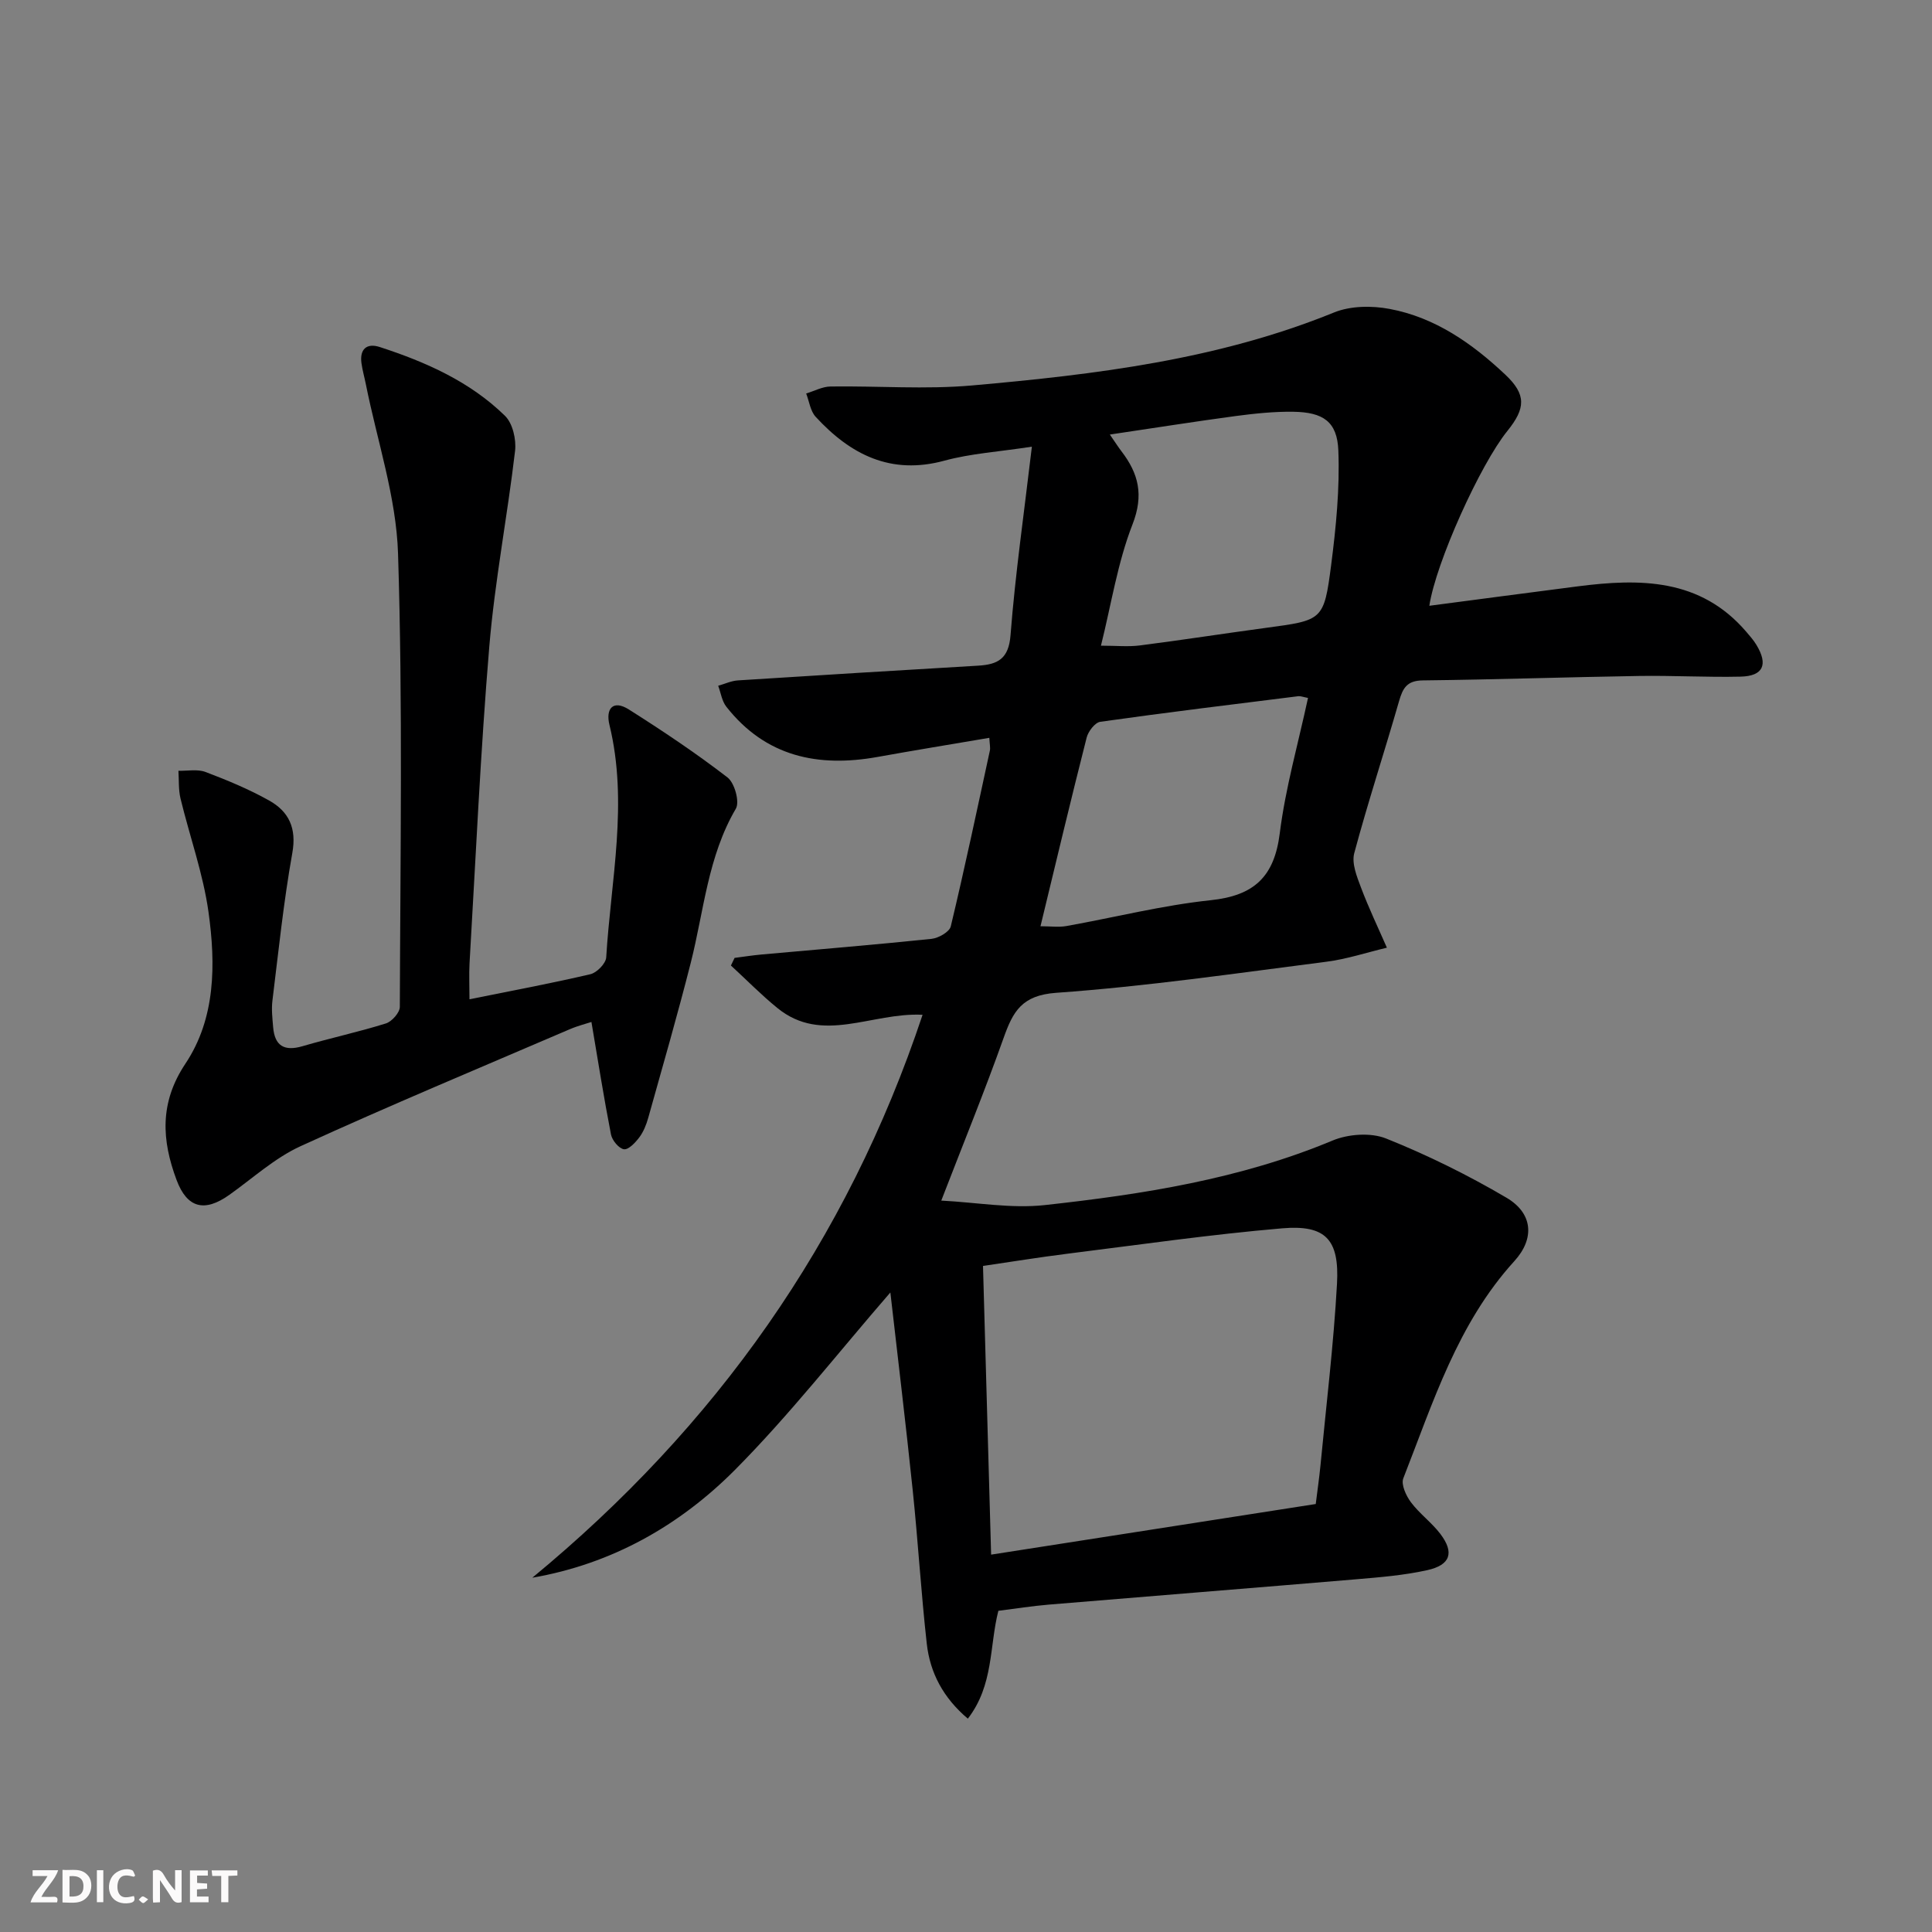<svg enable-background="new 0 0 400 400" viewBox="0 0 400 400" xmlns="http://www.w3.org/2000/svg"><rect x="0" y="0" width="400" height="400" fill="#808080" stroke="none"/><g fill="#fbfafa"><path d="m37.59 393.81c-.92.31-1.52.05-2-.78-.7-1.2-1.52-2.34-2.47-3.78v4.59c-.55.03-.95.05-1.41.07-.03-.37-.06-.64-.06-.91 0-1.91 0-3.81 0-5.7 1.13-.41 1.77-.03 2.29.91.62 1.11 1.38 2.14 2.31 3.19v-4.2h1.35v6.61z"/><path d="m12.94 393.88v-6.75c1.9.19 3.93-.54 5.37 1.29.8 1.01.78 2.88.03 3.97-1.37 1.97-3.4 1.51-5.4 1.49m1.45-1.22c2.04.12 2.92-.58 2.89-2.21-.03-1.51-.98-2.19-2.89-2z"/><path d="m11.81 393.87h-5.49c.68-2.18 2.47-3.48 3.51-5.45h-3.08v-1.21h5.29c-.71 2.13-2.44 3.48-3.47 5.51.86 0 1.63.04 2.39-.01.79-.05 1.14.21.85 1.16"/><path d="m39.33 393.86v-6.61h3.7v1.07h-2.22v1.52c.68.04 1.34.09 2.07.13v1.07c-.72.05-1.38.09-2.1.14v1.48h2.4v1.19h-3.85z"/><path d="m27.71 388.56c-1.15-.3-2.46-.61-3.1.64-.37.73-.41 1.93-.06 2.67.63 1.35 1.99.93 3.17.68.35.94-.01 1.32-.93 1.46-1.62.25-3.05-.27-3.76-1.48-.73-1.25-.6-3.03.31-4.17.88-1.11 2.71-1.7 4-1.16.32.13.44.74.65 1.12-.1.08-.19.16-.28.24"/><path d="m49.15 387.24v1.07c-.59.02-1.17.05-1.87.08v5.44h-1.48v-5.44h-1.85c-.05-.4-.08-.73-.13-1.15z"/><path d="m20.06 387.21h1.33v6.62h-1.33z"/><path d="m30.68 393.25c-.49.38-.8.79-1.05.76-.32-.05-.6-.45-.9-.7.26-.24.51-.64.8-.67.29-.04.62.3 1.15.61"/></g><path d="m110.21 326.65c37.96-31.3 65.15-69.59 80.8-116.55-10.56-.54-20.75 6.18-30.06-1.4-3.37-2.74-6.42-5.86-9.62-8.8.25-.53.51-1.06.76-1.58 1.86-.24 3.72-.53 5.58-.7 11.73-1.06 23.47-2.02 35.19-3.24 1.45-.15 3.72-1.44 3.99-2.59 2.89-12.08 5.46-24.24 8.09-36.38.13-.6-.04-1.26-.11-2.65-7.88 1.34-15.51 2.58-23.1 3.95-12.36 2.23-23.22-.05-31.35-10.39-.92-1.17-1.14-2.88-1.69-4.34 1.36-.38 2.7-1.02 4.08-1.11 16.57-1.07 33.15-2.07 49.72-3.05 4.07-.24 6.35-1.38 6.73-6.33.97-12.54 2.77-25.01 4.42-39.01-6.9 1.06-12.65 1.41-18.09 2.89-11.13 3.04-19.48-1.26-26.68-9.08-1.1-1.2-1.33-3.19-1.96-4.82 1.68-.51 3.36-1.43 5.04-1.45 9.79-.14 19.64.64 29.35-.22 25.48-2.26 50.84-5.32 74.88-15.1 3.41-1.39 7.83-1.44 11.53-.74 9.41 1.76 17.11 7.16 23.94 13.6 4.39 4.13 4.22 6.97.44 11.66-5.63 6.96-14.82 27.29-16.16 36.2 10.36-1.36 20.53-2.71 30.71-4.02 12.9-1.66 25.38-1.68 34.87 9.36.76.88 1.54 1.77 2.14 2.76 2.47 4.08 1.41 6.46-3.28 6.57-6.99.16-13.99-.25-20.98-.14-14.94.24-29.88.75-44.82.92-3.27.04-4.13 1.58-4.91 4.29-3.02 10.52-6.45 20.93-9.28 31.49-.56 2.11.55 4.85 1.4 7.11 1.59 4.22 3.55 8.31 5.36 12.45-4.18.99-8.3 2.37-12.54 2.91-18.61 2.38-37.22 5.1-55.92 6.43-7.14.51-8.95 3.88-10.89 9.33-3.88 10.93-8.27 21.67-12.91 33.69 7.38.38 14.51 1.69 21.43.93 20.3-2.23 40.46-5.38 59.57-13.36 3.26-1.36 7.93-1.7 11.11-.42 8.57 3.43 16.94 7.57 24.9 12.25 5.47 3.21 5.91 8.44 1.64 13.13-11.77 12.93-16.82 29.24-22.99 44.97-.5 1.28.57 3.61 1.58 4.96 1.78 2.37 4.29 4.19 6.09 6.55 2.93 3.87 2.11 6.44-2.73 7.51-4.83 1.07-9.84 1.47-14.79 1.89-21.19 1.79-42.39 3.47-63.58 5.24-3.45.29-6.88.84-10.41 1.28-1.88 7.34-.94 15.37-6.32 22.33-5.1-4.32-7.82-9.48-8.5-15.51-1.18-10.56-1.81-21.19-2.91-31.76-1.42-13.68-3.08-27.34-4.63-40.97-10.9 12.57-20.87 25.35-32.2 36.76-11.43 11.47-25.4 19.44-41.93 22.3zm94.99-4.78c22.61-3.52 44.81-6.98 67.21-10.48.33-2.67.71-5.28.97-7.9 1.2-12.56 2.73-25.1 3.43-37.68.52-9.21-2.37-12.26-11.33-11.5-14.87 1.27-29.67 3.41-44.49 5.26-5.84.73-11.65 1.68-17.47 2.53.58 20.33 1.13 39.89 1.68 59.77zm24.58-231.9c1.26 1.82 1.79 2.66 2.39 3.44 3.56 4.64 4.68 9.07 2.3 15.17-3.09 7.92-4.39 16.53-6.53 25.1 3.13 0 5.63.26 8.06-.05 8.71-1.11 17.4-2.47 26.1-3.64 11.74-1.58 12.01-1.51 13.5-13 1.01-7.85 1.8-15.84 1.49-23.71-.23-6-3.15-7.93-9.31-8.03-3.96-.06-7.96.36-11.9.88-8.5 1.14-16.98 2.49-26.1 3.84zm-14.36 101.8c2.08 0 3.77.24 5.36-.04 9.96-1.78 19.84-4.29 29.87-5.35 8.97-.94 13.18-4.82 14.31-13.85 1.18-9.41 3.83-18.64 5.85-28.03-1.05-.2-1.54-.41-2-.36-13.68 1.71-27.36 3.37-41.01 5.3-1.1.16-2.49 1.98-2.82 3.27-3.27 12.85-6.34 25.75-9.56 39.06z" fill="#000001"/><path d="m97.2 206.89c8.82-1.78 16.97-3.3 25.03-5.19 1.34-.31 3.2-2.22 3.28-3.48.97-16.03 4.6-32.03.67-48.14-.82-3.35.73-5.27 4.02-3.19 6.98 4.42 13.88 9.03 20.42 14.07 1.47 1.13 2.56 5.06 1.73 6.47-5.81 9.91-6.61 21.15-9.33 31.88-2.73 10.76-5.81 21.43-8.81 32.13-.4 1.42-.98 2.88-1.85 4.04-.81 1.08-2.23 2.59-3.18 2.46-1.05-.15-2.44-1.84-2.68-3.05-1.48-7.6-2.69-15.26-4.05-23.3-.89.3-2.75.76-4.48 1.5-18.61 7.99-37.31 15.79-55.73 24.21-5.36 2.45-9.92 6.65-14.8 10.11-5.08 3.6-8.69 2.75-10.88-3.1-3.08-8.23-3.57-16 1.83-24.09 6.27-9.4 6.28-20.61 4.78-31.38-1.11-7.96-3.9-15.67-5.8-23.53-.44-1.84-.3-3.82-.43-5.73 1.88.05 3.94-.38 5.61.25 4.49 1.7 8.98 3.56 13.16 5.9 4.08 2.28 5.74 5.71 4.81 10.88-1.81 10.12-2.86 20.37-4.12 30.58-.22 1.79 0 3.65.15 5.46.32 3.9 2.31 5.06 6.1 3.95 5.72-1.68 11.57-2.93 17.25-4.71 1.24-.39 2.88-2.25 2.88-3.43.1-31.28.62-62.59-.37-93.84-.37-11.74-4.33-23.37-6.66-35.05-.29-1.46-.71-2.9-.91-4.36-.41-2.94 1.1-4.24 3.79-3.36 9.54 3.1 18.68 7.15 25.93 14.25 1.59 1.55 2.35 4.89 2.08 7.24-1.58 13.5-4.19 26.91-5.33 40.44-1.83 21.87-2.81 43.8-4.1 65.71-.12 2.29-.01 4.61-.01 7.4z" fill="#000001"/></svg>
